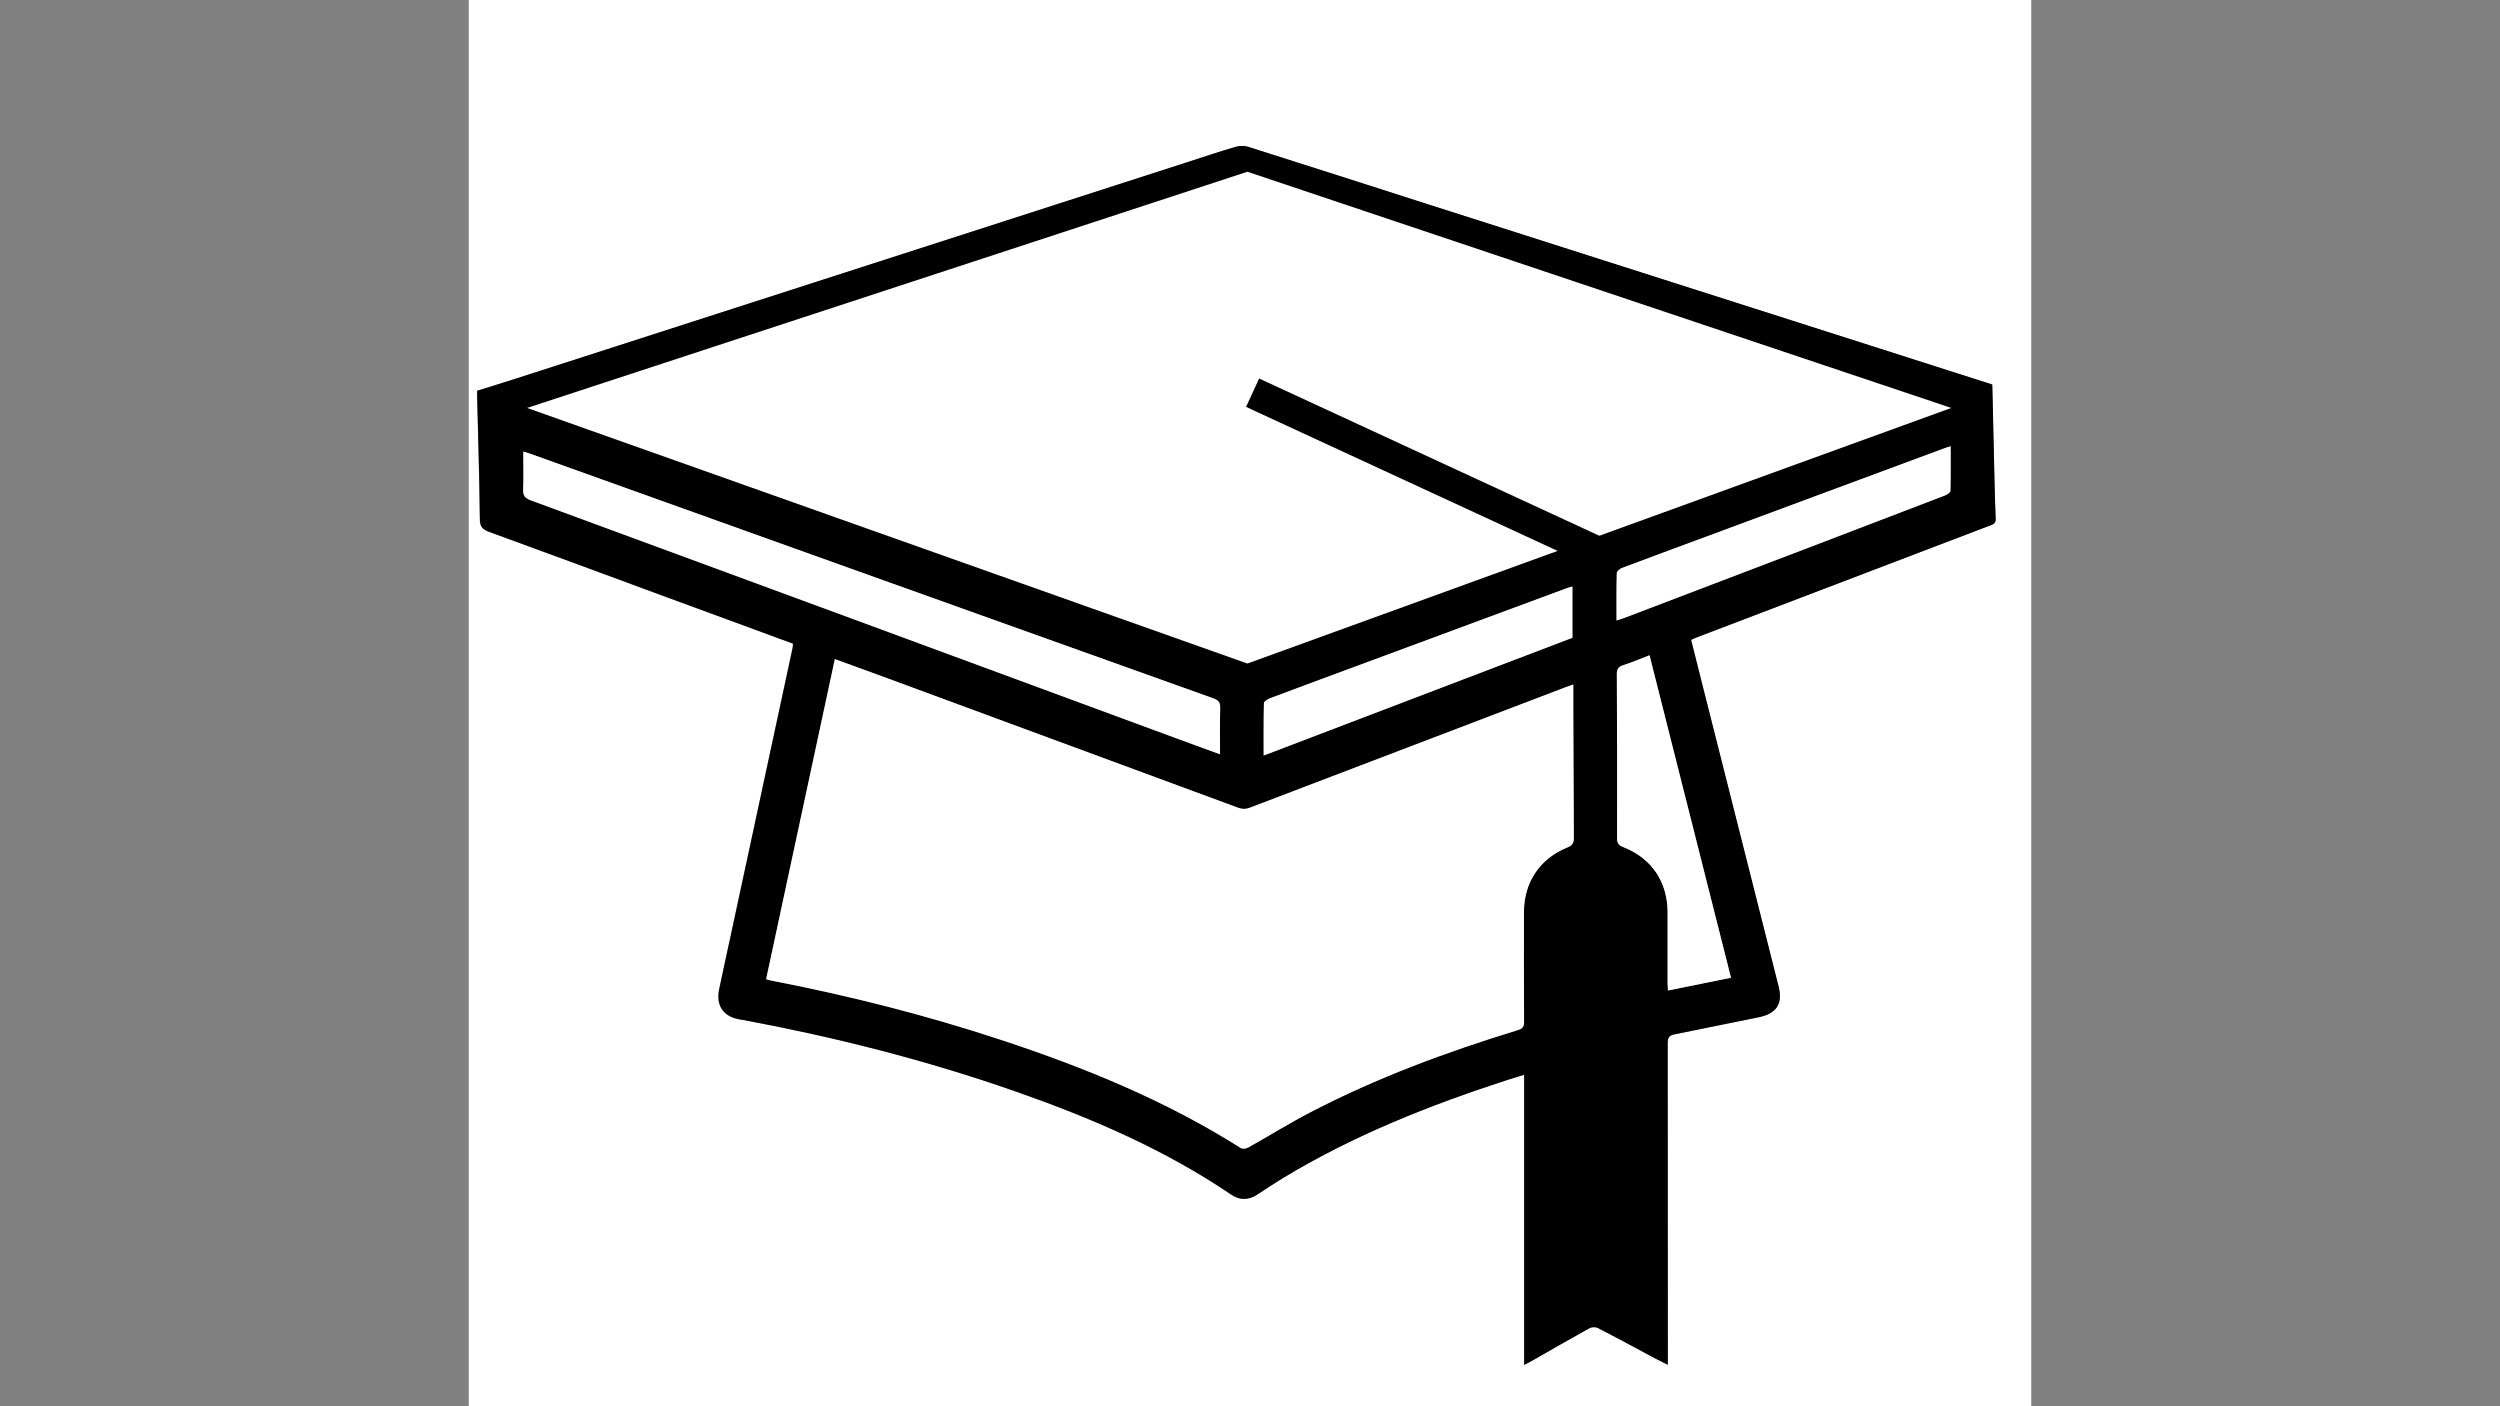<?xml version="1.0" encoding="utf-8"?>
<!-- Generator: Adobe Illustrator 25.4.1, SVG Export Plug-In . SVG Version: 6.00 Build 0)  -->
<svg version="1.1" id="Layer_1" xmlns="http://www.w3.org/2000/svg" xmlns:xlink="http://www.w3.org/1999/xlink" x="0px" y="0px"
	 viewBox="0 0 1920 1080" style="enable-background:new 0 0 1920 1080;" xml:space="preserve">
<rect x="0" y="0" width="1920" height="1080" fill="#808080" stroke="none"/>
<style type="text/css">
	.st0{fill:#FFFFFF;}
	.st1{stroke:#000000;stroke-width:24;stroke-miterlimit:10;}
</style>
<g>
	<g>
		<path class="st0" d="M1560,1140c-400,0-800,0-1200,0c0-400,0-800,0-1200c400,0,800,0,1200,0C1560,340,1560,740,1560,1140z
			 M609,494.3c-0.1,1.3-0.1,2.1-0.3,2.9c-16.1,74.8-32.2,149.6-48.3,224.5c-2.7,12.7-5.6,25.4-8.2,38.1
			c-2.6,12.7,3.3,21.2,16.1,23.2c0.8,0.1,1.7,0.2,2.5,0.4c70.9,13.2,140.7,30.9,208.8,54.8c58.3,20.4,114.7,44.6,166.1,79.5
			c6.4,4.3,13.1,4.1,19.7-0.2c6.8-4.4,13.6-9,20.6-13.2c54-32.6,112.3-55.6,172-75c3.9-1.3,7.8-2.4,12.4-3.8c0,74.5,0,148.3,0,222.8
			c2.5-1.3,4.2-2.1,5.9-3.1c14.8-8.4,29.5-16.9,44.3-25.1c1.7-0.9,4.6-1,6.3-0.2c14.8,7.6,29.4,15.6,44.1,23.4c3,1.6,6,3.1,9.7,4.9
			c0-3,0-4.9,0-6.9c0-80,0-160-0.1-240c0-4.2,1-6.1,5.4-6.9c21.4-4.2,42.7-8.8,64.1-13c14-2.7,19.1-10.2,15.7-23.7
			c-19.7-78.2-39.5-156.5-59.3-234.7c-2.6-10.4-5.3-20.9-7.9-31.5c1.8-0.8,3.1-1.5,4.5-2c16-6.1,32-12.2,48-18.3
			c59.1-22.5,118.1-45,177.2-67.6c2.4-0.9,4.4-1.5,4.2-5c-0.6-17.1-1-34.3-1.4-51.4c-0.4-17.3-0.8-34.6-1.2-51.8
			c-31.2-10-62-19.9-92.9-29.7c-113.3-36.2-226.5-72.3-339.8-108.5c-46.2-14.8-92.3-29.6-138.6-44.3c-3.1-1-6.9-0.9-10,0
			c-12.7,3.7-25.3,8-38,12.1c-101.6,32.8-203.3,65.5-304.9,98.3c-69.4,22.4-138.8,44.8-208.2,67.1c-10.2,3.3-20.5,6.4-31.2,9.8
			c0,0.5,0,2,0,3.5c0.8,31.6,1.8,63.3,2.1,94.9c0.1,6,2.1,8.1,7.3,10c45.8,16.7,91.5,33.6,137.2,50.5
			C545,470.7,576.8,482.4,609,494.3z"/>
		<path d="M609,494.3c-32.2-11.9-64-23.6-95.9-35.3c-45.7-16.9-91.4-33.8-137.2-50.5c-5.2-1.9-7.3-4-7.3-10
			c-0.3-31.6-1.4-63.3-2.1-94.9c0-1.5,0-3,0-3.5c10.8-3.4,21-6.5,31.2-9.8c69.4-22.4,138.8-44.7,208.2-67.1
			c101.6-32.8,203.3-65.5,304.9-98.3c12.6-4.1,25.2-8.3,38-12.1c3.1-0.9,7-1,10,0c46.2,14.6,92.4,29.5,138.6,44.3
			c113.3,36.2,226.5,72.3,339.8,108.5c30.8,9.9,61.7,19.7,92.9,29.7c0.4,17.2,0.8,34.5,1.2,51.8c0.4,17.1,0.7,34.3,1.4,51.4
			c0.1,3.5-1.9,4.1-4.2,5c-59.1,22.5-118.1,45-177.2,67.6c-16,6.1-32,12.2-48,18.3c-1.4,0.5-2.7,1.2-4.5,2c2.7,10.6,5.3,21,7.9,31.5
			c19.8,78.2,39.5,156.5,59.3,234.7c3.4,13.5-1.8,21-15.7,23.7c-21.4,4.2-42.7,8.8-64.1,13c-4.4,0.8-5.4,2.8-5.4,6.9
			c0.1,80,0.1,160,0.1,240c0,2,0,4,0,6.9c-3.7-1.9-6.7-3.3-9.7-4.9c-14.7-7.8-29.3-15.8-44.1-23.4c-1.7-0.9-4.6-0.7-6.3,0.2
			c-14.9,8.2-29.6,16.7-44.3,25.1c-1.7,1-3.4,1.8-5.9,3.1c0-74.6,0-148.3,0-222.8c-4.6,1.4-8.5,2.6-12.4,3.8
			c-59.8,19.4-118,42.4-172,75c-7,4.2-13.7,8.8-20.6,13.2c-6.5,4.3-13.3,4.5-19.7,0.2c-51.4-34.9-107.8-59.1-166.1-79.5
			c-68.1-23.8-137.9-41.5-208.8-54.8c-0.8-0.2-1.6-0.2-2.5-0.4c-12.8-2-18.7-10.5-16.1-23.2c2.6-12.7,5.5-25.4,8.2-38.1
			c16.1-74.8,32.2-149.6,48.3-224.5C608.9,496.4,608.9,495.6,609,494.3z M588.4,752c1.7,0.5,2.7,0.8,3.6,1
			c59.8,11.6,118.8,26.5,176.7,45.6c64.3,21.2,126.7,46.7,184.2,83.1c1.3,0.8,4.1,0.5,5.6-0.4c16.1-9,31.8-18.8,48.2-27.3
			c50.8-26.4,104.3-46.1,158.9-62.9c3.8-1.1,4.8-2.8,4.8-6.5c-0.2-28-0.1-56-0.1-84c0-22.9,12.1-41.1,33.4-49.8
			c3.8-1.5,4.9-3.4,4.9-7.3c-0.3-33.3-0.3-66.7-0.4-100c0-5.8,0-11.5,0-17.8c-2.5,0.9-4.2,1.4-5.9,2.1
			c-80.8,30.8-161.6,61.6-242.4,92.5c-3.2,1.2-5.8,1.3-9,0.1c-89.5-33.1-179.1-66.2-268.7-99.2c-13.5-5-27.1-9.9-41.1-15
			C623.5,588.3,606,669.9,588.4,752z M937,579.3c0-12.3-0.2-23.9,0.1-35.5c0.1-4.1-1.1-5.9-5.1-7.4
			C756.8,473.8,581.6,411,406.5,348.3c-1.6-0.6-3.3-1-4.6-1.4c0,9.9,0.3,19.4-0.1,28.9c-0.2,4.7,1.2,6.8,5.8,8.5
			c165,60.7,329.9,121.5,494.8,182.4C913.7,570.8,925.1,574.9,937,579.3z M1329.4,750.9c-20.9-82.7-41.7-165.1-62.5-247.7
			c-7.1,2.7-13.5,5.5-20.2,7.6c-3.9,1.2-5,3.1-4.9,7.1c0.2,42,0.3,84,0.2,125.9c0,3.9,1.3,5.3,4.8,6.7c21.9,8.6,34,26.7,34,50.2
			c0,18.2,0,36.3,0,54.5c0,1.7,0.2,3.5,0.3,5.4C1297.4,757.3,1313.2,754.1,1329.4,750.9z M1207.6,489.8c0-13.5,0-26.2,0-39.3
			c-2,0.6-3.6,1.1-5.1,1.6c-50.2,18.6-100.4,37.2-150.6,55.8c-25.6,9.5-51.1,18.9-76.7,28.5c-1.8,0.7-4.4,2.4-4.5,3.7
			c-0.3,13.1-0.2,26.2-0.2,40.2C1050.1,549.8,1128.9,519.8,1207.6,489.8z M1241.5,476.5c2.4-0.8,4-1.2,5.5-1.7
			c48-18.3,96-36.6,144-54.9c34.3-13.1,68.6-26.2,102.9-39.4c1.6-0.6,4-2.2,4-3.4c0.3-11.2,0.2-22.5,0.2-34.3
			c-2.7,0.9-4,1.2-5.2,1.7c-56.9,21.1-113.8,42.2-170.6,63.3c-25.6,9.5-51.1,18.9-76.7,28.5c-1.6,0.6-3.9,2.6-3.9,4
			C1241.4,452,1241.5,463.8,1241.5,476.5z"/>
		<path class="st0" d="M588.4,752c17.6-82.1,35.2-163.7,52.8-245.8c14,5.1,27.5,10.1,41.1,15c89.6,33,179.2,66.1,268.7,99.2
			c3.2,1.2,5.8,1.1,9-0.1c80.8-30.9,161.6-61.7,242.4-92.5c1.7-0.6,3.4-1.2,5.9-2.1c0,6.3,0,12.1,0,17.8c0.1,33.3,0.2,66.7,0.4,100
			c0,3.9-1.1,5.8-4.9,7.3c-21.3,8.6-33.4,26.9-33.4,49.8c0,28-0.1,56,0.1,84c0,3.8-1,5.4-4.8,6.5c-54.6,16.7-108.1,36.5-158.9,62.9
			c-16.4,8.5-32.1,18.3-48.2,27.3c-1.5,0.8-4.3,1.2-5.6,0.4c-57.5-36.4-119.9-61.9-184.2-83.1c-57.9-19.1-116.9-34-176.7-45.6
			C591,752.8,590.1,752.5,588.4,752z"/>
		<path class="st0" d="M937,579.3c-11.9-4.4-23.3-8.5-34.6-12.7c-164.9-60.8-329.8-121.7-494.8-182.4c-4.6-1.7-6-3.8-5.8-8.5
			c0.4-9.5,0.1-18.9,0.1-28.9c1.3,0.4,3,0.8,4.6,1.4C581.6,411,756.8,473.8,932,536.4c4,1.4,5.2,3.3,5.1,7.4
			C936.8,555.4,937,567,937,579.3z"/>
		<path class="st0" d="M1329.4,750.9c-16.2,3.3-31.9,6.5-48.4,9.8c-0.1-2-0.3-3.7-0.3-5.4c0-18.2,0-36.3,0-54.5
			c0-23.5-12.2-41.6-34-50.2c-3.4-1.3-4.8-2.8-4.8-6.7c0.1-42,0.1-84-0.2-125.9c0-4,1.1-5.9,4.9-7.1c6.6-2.1,13.1-4.9,20.2-7.6
			C1287.7,585.8,1308.5,668.1,1329.4,750.9z"/>
		<path class="st0" d="M1207.6,489.8c-78.7,30-157.5,60.1-237.1,90.4c0-13.9-0.1-27,0.2-40.2c0-1.3,2.7-3,4.5-3.7
			c25.5-9.6,51.1-19,76.7-28.5c50.2-18.6,100.4-37.2,150.6-55.8c1.5-0.6,3.1-1,5.1-1.6C1207.6,463.6,1207.6,476.3,1207.6,489.8z"/>
		<path class="st0" d="M1241.5,476.5c0-12.7-0.1-24.5,0.2-36.3c0-1.4,2.3-3.4,3.9-4c25.5-9.6,51.1-19,76.7-28.5
			c56.9-21.1,113.8-42.2,170.6-63.3c1.2-0.5,2.5-0.8,5.2-1.7c0,11.9,0.1,23.1-0.2,34.3c0,1.2-2.4,2.8-4,3.4
			c-34.3,13.2-68.6,26.3-102.9,39.4c-48,18.3-96,36.6-144,54.9C1245.5,475.3,1243.9,475.7,1241.5,476.5z"/>
	</g>
</g>
<polygon class="st0" points="404.8,313.3 958,131.9 1498.6,313.3 958,509.6 "/>
<line class="st1" x1="1229.2" y1="425.1" x2="962" y2="301.6"/>
</svg>

